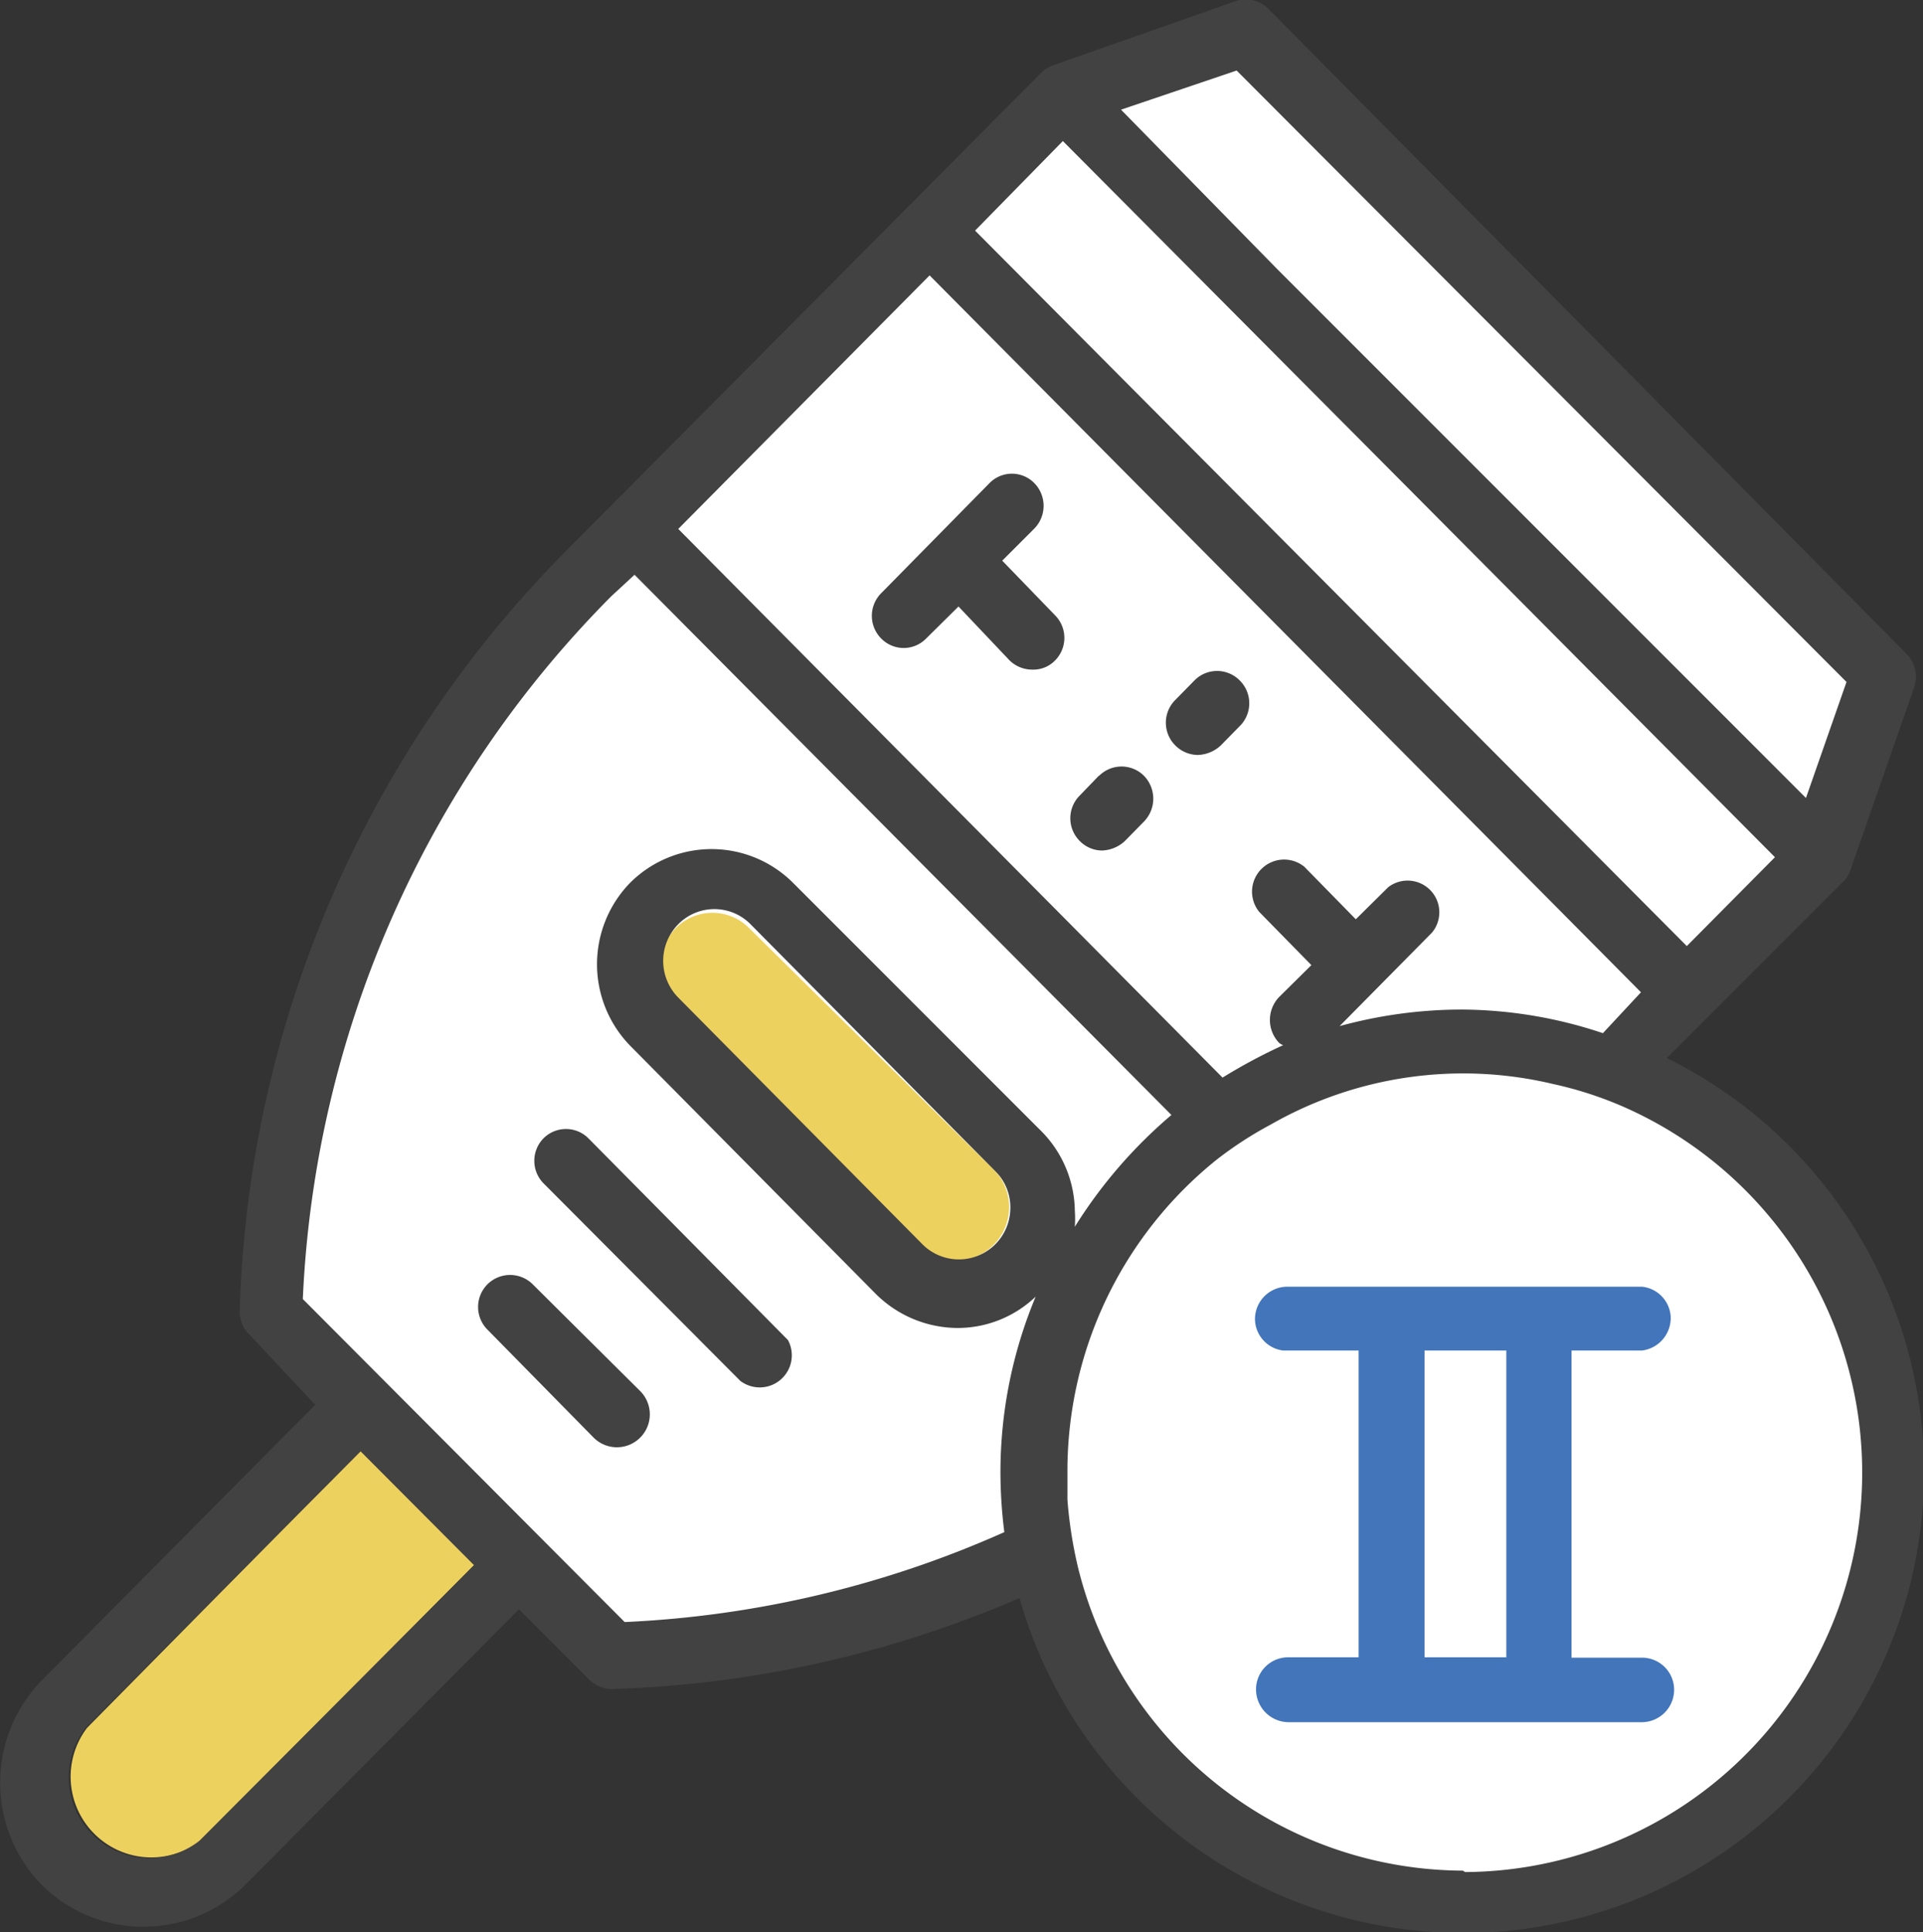 <svg xmlns="http://www.w3.org/2000/svg" viewBox="0 0 54.55 54.8">
  <rect x="0" y="0" width="54.55" height="54.8" fill="#333333" stroke="none"/>
  <g id="레이어_2" data-name="레이어 2">
    <g id="레이어_3" data-name="레이어 3">
      <g id="레이어_1-2" data-name="레이어 1">
        <g>
          <path d="M18.31,15.34l-6.1,7L8.82,29.37l-.77,5.22L7.85,37l2,2.71L17.05,47l12.48-2.22s1.74,9.09,13.45,9c0,0,10.07-1,10.75-13.26,0,0-1.36-7.26-7.75-10.26L50.82,25l2.52-6.19L35.82,1.4,31,3Z" style="fill: #fff"/>
          <g id="레이어_2-2" data-name="레이어 2">
            <g id="레이어_1-2-2" data-name="레이어 1-2">
              <path d="M21.24,26.31a1.46,1.46,0,0,0-2.06,2.08l6.94,7a1.52,1.52,0,0,0,2.11-2.18h0Z" style="fill: #edd15f"/>
              <path d="M2.47,49A2.29,2.29,0,0,0,5.69,52.2l7.8-7.86-3.23-3.23Z" style="fill: #edd15f"/>
              <path d="M28.43,15.9l.91-.91a.92.92,0,0,0,0-1.29.89.89,0,0,0-1.27,0h0L25,16.82a.91.91,0,0,0,0,1.29h0a.89.89,0,0,0,1.27,0h0l.92-.91,1.45,1.53a.92.92,0,0,0,.65.26.86.86,0,0,0,.64-.26.91.91,0,0,0,0-1.28h0Z" style="fill: #424242"/>
              <path d="M35.16,19.29a.9.9,0,0,0-1.27,0h0l-.55.56a.91.91,0,0,0,0,1.29h0a.91.91,0,0,0,.64.27,1,1,0,0,0,.65-.27l.54-.55a.91.91,0,0,0,0-1.29Z" style="fill: #424242"/>
              <path d="M31.17,22l-.54.56a.91.91,0,0,0,0,1.29h0a.89.89,0,0,0,.63.27,1,1,0,0,0,.65-.27l.54-.55a.93.93,0,0,0,0-1.3h0a.9.9,0,0,0-1.27,0Z" style="fill: #424242"/>
              <path d="M16.69,32.28a.9.9,0,0,0-1.27,0h0a.91.91,0,0,0,0,1.28L21,39.16A.91.91,0,0,0,22.35,38l-.08-.08Z" style="fill: #424242"/>
              <path d="M15.11,36.42a.91.91,0,0,0-1.28,0h0a.91.91,0,0,0,0,1.29h0l3,3.05a.93.93,0,0,0,1.34-1.3Z" style="fill: #424242"/>
              <path d="M47.29,30l5-5a.83.83,0,0,0,.2-.32h0l1.81-5.19a.92.92,0,0,0-.22-.95L36,.27A.91.91,0,0,0,35,.05L29.85,1.86h0a1,1,0,0,0-.32.21L16.05,15.63A31.93,31.93,0,0,0,6.8,37.17a.87.87,0,0,0,.27.67l1.87,2L1.18,47.66a4.15,4.15,0,0,0,0,5.79,4.1,4.1,0,0,0,5.78,0l7.76-7.81,2,2a.94.94,0,0,0,.64.26h0a31.57,31.57,0,0,0,11.56-2.58A13.08,13.08,0,1,0,47.27,30ZM5.66,52.2A2.29,2.29,0,0,1,2.43,49l7.8-7.84,3.22,3.23ZM26.37,7.81,46.55,28.14,45.47,29.3a12.77,12.77,0,0,0-4-.67A13.14,13.14,0,0,0,38,29.1l2.62-2.65a.9.9,0,0,0-1.24-1.29l-.92.91L37,24.58a.91.91,0,0,0-1.28,1.28l1.48,1.51-.92.91a.94.94,0,0,0,0,1.29.37.37,0,0,0,.12.07,15.75,15.75,0,0,0-1.72.92L19.24,15ZM35.08,2l17.3,17.34-1.15,3.29-15-15L31.8,3.11ZM30.15,4l10.1,10.15,10.1,10.16-2.5,2.52L27.66,6.54ZM17.72,46,8.59,36.84a30.16,30.16,0,0,1,8.75-19.93L18,16.3,33.23,31.62a13.6,13.6,0,0,0-2.74,3.17,3.38,3.38,0,0,0,0-.45,3.27,3.27,0,0,0-1-2.31l-7-7a3.27,3.27,0,0,0-4.61,0h0a3.31,3.31,0,0,0,0,4.63l6.93,7a3.31,3.31,0,0,0,2.32,1,3.2,3.2,0,0,0,2.25-.89,12.91,12.91,0,0,0-1,5,13.54,13.54,0,0,0,.11,1.68A29.69,29.69,0,0,1,17.72,46ZM28.66,34.29a1.46,1.46,0,0,1-2.49,1l-6.93-7a1.48,1.48,0,0,1,0-2.08,1.44,1.44,0,0,1,2.05,0l6.94,7a1.44,1.44,0,0,1,.43,1.09ZM41.5,53.05a11.29,11.29,0,0,1-10.92-8.6,12.37,12.37,0,0,1-.3-1.92v-.8a11.32,11.32,0,0,1,4.23-8.84,10.66,10.66,0,0,1,1.54-1,11,11,0,0,1,8-1.15h0a10.7,10.7,0,0,1,1.94.62h0a11.33,11.33,0,0,1-4.43,21.73Z" style="fill: #424242"/>
              <path d="M46.58,38.3a.93.93,0,0,0,.81-1,.91.91,0,0,0-.81-.81H36.51a.92.92,0,0,0-.91.91.91.91,0,0,0,.8.9h2.14V47h-2a.91.91,0,0,0-.91.91h0a.93.93,0,0,0,.91.93H46.58a.92.92,0,0,0,.91-.92h0a.91.91,0,0,0-.91-.91h-2V38.3ZM42.73,47H40.41V38.3h2.32Z" style="fill: #4375ba"/>
            </g>
          </g>
        </g>
      </g>
    </g>
  </g>
</svg>

